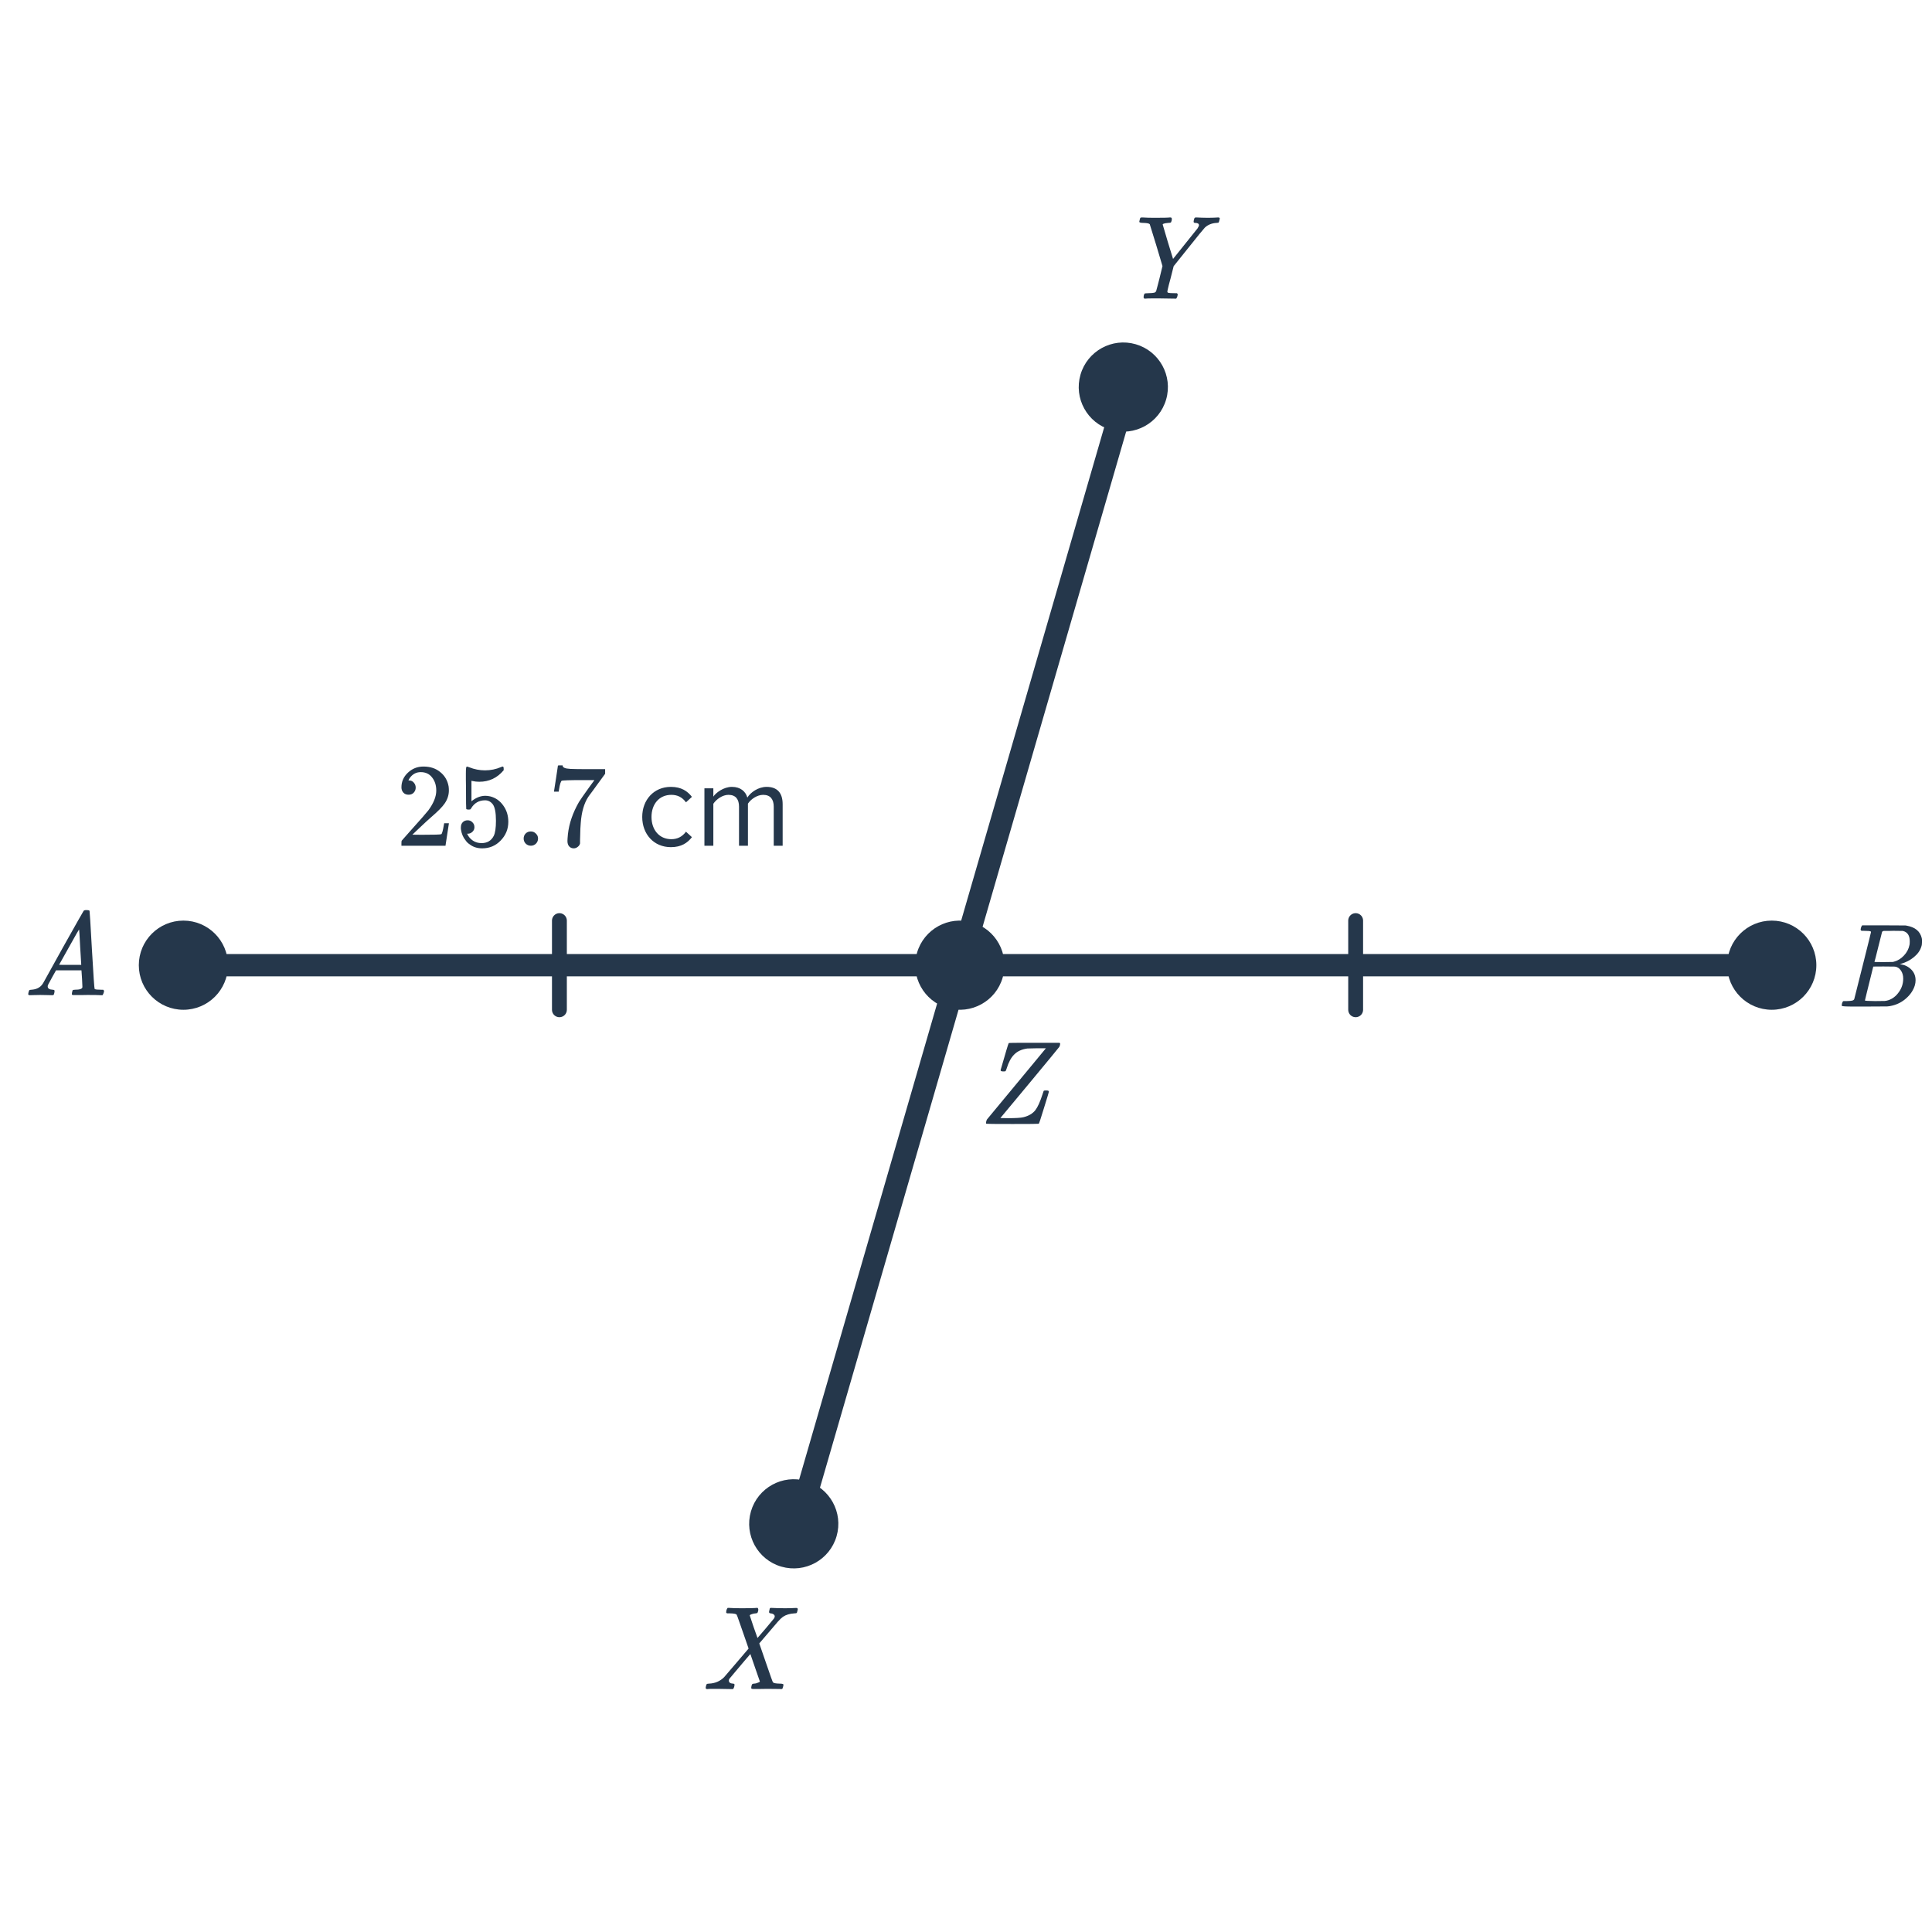 <svg width="260" height="260" viewBox="0 0 260 260" fill="none" xmlns="http://www.w3.org/2000/svg">
<g clip-path="url(#clip0)">
<path d="M75.283 123.891L75.283 135.891" stroke="#25374B" stroke-width="2" stroke-linecap="round"/>
<path d="M182.438 123.891L182.438 135.891" stroke="#25374B" stroke-width="2" stroke-linecap="round"/>
<path d="M107.037 206.239L151.307 53.542" stroke="#25374B" stroke-width="3"/>
<circle cx="106.82" cy="205.068" r="6" transform="rotate(-73.832 106.82 205.068)" fill="#25374B"/>
<circle cx="129.172" cy="129.891" r="6" transform="rotate(-73.832 129.172 129.891)" fill="#25374B"/>
<circle cx="151.171" cy="52.09" r="6" transform="rotate(-73.832 151.171 52.09)" fill="#25374B"/>
<path d="M22.093 129.891L235.898 129.891" stroke="#25374B" stroke-width="3"/>
<circle cx="24.681" cy="129.891" r="6" fill="#25374B"/>
<circle cx="238.436" cy="129.891" r="6" fill="#25374B"/>
<path d="M54.983 106.95C54.684 106.95 54.45 106.854 54.279 106.662C54.108 106.47 54.023 106.236 54.023 105.958C54.023 105.19 54.311 104.534 54.887 103.99C55.474 103.436 56.172 103.158 56.983 103.158C57.901 103.158 58.658 103.409 59.255 103.91C59.863 104.401 60.236 105.046 60.375 105.846C60.397 106.038 60.407 106.214 60.407 106.374C60.407 106.993 60.221 107.574 59.847 108.118C59.548 108.566 58.946 109.18 58.039 109.958C57.655 110.289 57.122 110.78 56.439 111.43L55.495 112.326L56.711 112.342C58.386 112.342 59.276 112.316 59.383 112.262C59.426 112.252 59.479 112.14 59.543 111.926C59.586 111.809 59.66 111.446 59.767 110.838V110.79H60.407V110.838L59.959 113.766V113.814H54.023V113.51C54.023 113.297 54.034 113.174 54.055 113.142C54.066 113.132 54.514 112.625 55.399 111.622C56.562 110.332 57.309 109.478 57.639 109.062C58.354 108.092 58.711 107.201 58.711 106.39C58.711 105.686 58.525 105.1 58.151 104.63C57.788 104.15 57.276 103.91 56.615 103.91C55.996 103.91 55.495 104.188 55.111 104.742C55.09 104.785 55.058 104.844 55.015 104.918C54.983 104.972 54.967 105.004 54.967 105.014C54.967 105.025 54.994 105.03 55.047 105.03C55.314 105.03 55.527 105.126 55.687 105.318C55.858 105.51 55.943 105.734 55.943 105.99C55.943 106.257 55.852 106.486 55.671 106.678C55.501 106.86 55.271 106.95 54.983 106.95ZM62.935 110.39C63.191 110.39 63.404 110.481 63.575 110.662C63.757 110.833 63.847 111.052 63.847 111.318C63.847 111.564 63.757 111.772 63.575 111.942C63.394 112.113 63.191 112.198 62.967 112.198H62.855L62.903 112.278C63.063 112.62 63.309 112.902 63.639 113.126C63.97 113.35 64.359 113.462 64.807 113.462C65.564 113.462 66.109 113.142 66.439 112.502C66.642 112.108 66.743 111.425 66.743 110.454C66.743 109.356 66.599 108.614 66.311 108.23C66.034 107.878 65.692 107.702 65.287 107.702C64.455 107.702 63.826 108.065 63.399 108.79C63.356 108.865 63.314 108.913 63.271 108.934C63.239 108.945 63.164 108.95 63.047 108.95C62.866 108.95 62.764 108.918 62.743 108.854C62.722 108.812 62.711 107.878 62.711 106.054C62.711 105.734 62.706 105.356 62.695 104.918C62.695 104.481 62.695 104.204 62.695 104.086C62.695 103.489 62.727 103.19 62.791 103.19C62.812 103.169 62.834 103.158 62.855 103.158L63.143 103.254C63.837 103.532 64.546 103.67 65.271 103.67C66.028 103.67 66.754 103.521 67.447 103.222C67.532 103.18 67.602 103.158 67.655 103.158C67.74 103.158 67.783 103.254 67.783 103.446V103.654C66.919 104.689 65.826 105.206 64.503 105.206C64.172 105.206 63.874 105.174 63.607 105.11L63.447 105.078V107.83C64.055 107.34 64.679 107.094 65.319 107.094C65.522 107.094 65.74 107.121 65.975 107.174C66.69 107.356 67.271 107.761 67.719 108.39C68.178 109.02 68.407 109.756 68.407 110.598C68.407 111.569 68.066 112.406 67.383 113.11C66.711 113.814 65.879 114.166 64.887 114.166C64.215 114.166 63.645 113.98 63.175 113.606C62.972 113.478 62.797 113.302 62.647 113.078C62.327 112.694 62.124 112.22 62.039 111.654C62.039 111.622 62.034 111.574 62.023 111.51C62.023 111.436 62.023 111.382 62.023 111.35C62.023 111.052 62.108 110.817 62.279 110.646C62.45 110.476 62.669 110.39 62.935 110.39ZM70.471 112.854C70.471 112.577 70.562 112.348 70.743 112.166C70.924 111.985 71.154 111.894 71.431 111.894C71.709 111.894 71.938 111.99 72.119 112.182C72.311 112.364 72.407 112.582 72.407 112.838C72.407 113.116 72.311 113.35 72.119 113.542C71.927 113.724 71.703 113.814 71.447 113.814C71.17 113.814 70.935 113.718 70.743 113.526C70.562 113.334 70.471 113.11 70.471 112.854ZM74.556 106.486C74.567 106.465 74.658 105.884 74.828 104.742L75.084 103.03C75.084 103.009 75.191 102.998 75.404 102.998H75.724V103.062C75.724 103.169 75.804 103.26 75.964 103.334C76.124 103.409 76.402 103.457 76.796 103.478C77.202 103.5 78.103 103.51 79.5 103.51H81.436V104.134L80.348 105.622C80.188 105.846 80.007 106.097 79.804 106.374C79.602 106.641 79.447 106.849 79.34 106.998C79.234 107.148 79.17 107.238 79.148 107.27C78.594 108.134 78.263 109.292 78.156 110.742C78.114 111.18 78.087 111.777 78.076 112.534C78.076 112.684 78.071 112.838 78.06 112.998C78.06 113.148 78.06 113.27 78.06 113.366V113.51C78.018 113.692 77.911 113.846 77.74 113.974C77.58 114.102 77.404 114.166 77.212 114.166C76.956 114.166 76.748 114.076 76.588 113.894C76.439 113.724 76.364 113.484 76.364 113.174C76.364 113.014 76.386 112.71 76.428 112.262C76.588 110.822 77.084 109.377 77.916 107.926C78.13 107.585 78.578 106.94 79.26 105.99L79.996 104.982H78.508C76.652 104.982 75.676 105.014 75.58 105.078C75.538 105.1 75.479 105.217 75.404 105.43C75.34 105.644 75.287 105.894 75.244 106.182C75.223 106.364 75.207 106.465 75.196 106.486V106.534H74.556V106.486ZM90.284 114.006C91.692 114.006 92.524 113.43 93.116 112.662L92.316 111.926C91.804 112.614 91.148 112.934 90.348 112.934C88.7 112.934 87.676 111.654 87.676 109.942C87.676 108.23 88.7 106.966 90.348 106.966C91.148 106.966 91.804 107.27 92.316 107.974L93.116 107.238C92.524 106.47 91.692 105.894 90.284 105.894C87.98 105.894 86.428 107.654 86.428 109.942C86.428 112.246 87.98 114.006 90.284 114.006ZM105.326 113.814V108.23C105.326 106.678 104.574 105.894 103.166 105.894C102.046 105.894 101.006 106.63 100.574 107.334C100.35 106.534 99.678 105.894 98.494 105.894C97.358 105.894 96.318 106.71 95.998 107.206V106.086H94.798V113.814H95.998V108.166C96.414 107.542 97.246 106.966 98.03 106.966C99.038 106.966 99.454 107.59 99.454 108.566V113.814H100.654V108.15C101.054 107.542 101.902 106.966 102.702 106.966C103.694 106.966 104.126 107.59 104.126 108.566V113.814H105.326Z" fill="#25374B"/>
<path d="M6.291 133.914C5.949 133.904 5.656 133.898 5.411 133.898C5.165 133.898 4.893 133.904 4.595 133.914C4.307 133.925 4.109 133.93 4.003 133.93C3.864 133.93 3.795 133.877 3.795 133.77C3.795 133.738 3.811 133.653 3.843 133.514C3.885 133.376 3.912 133.301 3.923 133.29C3.944 133.226 4.045 133.194 4.227 133.194C4.899 133.152 5.395 132.901 5.715 132.442C5.779 132.336 5.816 132.277 5.827 132.266C5.827 132.245 6.723 130.629 8.515 127.418C10.317 124.208 11.229 122.597 11.251 122.586C11.272 122.554 11.309 122.528 11.363 122.506C11.395 122.485 11.501 122.474 11.683 122.474C11.864 122.474 11.987 122.506 12.051 122.57C12.072 122.592 12.179 124.33 12.371 127.786C12.573 131.306 12.696 133.077 12.739 133.098H12.755C12.84 133.162 13.128 133.194 13.619 133.194H13.891C13.965 133.269 14.003 133.322 14.003 133.354C14.003 133.44 13.976 133.552 13.923 133.69C13.869 133.818 13.827 133.898 13.795 133.93H13.587C13.256 133.909 12.653 133.898 11.779 133.898C11.565 133.898 11.251 133.904 10.835 133.914C10.419 133.914 10.115 133.914 9.923 133.914C9.752 133.914 9.667 133.872 9.667 133.786C9.667 133.754 9.677 133.674 9.699 133.546C9.709 133.514 9.72 133.477 9.731 133.434C9.741 133.381 9.747 133.349 9.747 133.338C9.757 133.317 9.768 133.296 9.779 133.274C9.8 133.242 9.821 133.226 9.843 133.226C9.864 133.216 9.891 133.21 9.923 133.21C9.965 133.2 10.013 133.194 10.067 133.194C10.749 133.194 11.091 133.072 11.091 132.826C11.091 132.773 11.075 132.416 11.043 131.754L10.963 130.586H7.539L7.027 131.498C6.664 132.149 6.483 132.485 6.483 132.506C6.44 132.581 6.419 132.661 6.419 132.746C6.419 133.024 6.643 133.173 7.091 133.194C7.219 133.194 7.299 133.226 7.331 133.29C7.352 133.322 7.347 133.424 7.315 133.594C7.283 133.744 7.251 133.84 7.219 133.882C7.187 133.914 7.117 133.93 7.011 133.93C6.872 133.93 6.632 133.925 6.291 133.914ZM10.931 129.77C10.92 129.738 10.872 128.954 10.787 127.418C10.712 125.882 10.664 125.104 10.643 125.082L10.323 125.61C10.109 125.973 9.768 126.581 9.299 127.434L7.955 129.834C7.955 129.845 8.451 129.85 9.443 129.85H10.931V129.77Z" fill="#25374B"/>
<path d="M142.593 140.334C142.647 140.387 142.673 140.43 142.673 140.462C142.673 140.59 142.636 140.728 142.561 140.878C142.561 140.899 141.239 142.504 138.593 145.694L134.625 150.462L135.665 150.478C136.689 150.478 137.377 150.435 137.729 150.35C138.433 150.179 138.967 149.864 139.329 149.406C139.649 148.99 139.975 148.27 140.305 147.246C140.38 147 140.428 146.856 140.449 146.814C140.481 146.771 140.556 146.75 140.673 146.75H140.769C140.94 146.75 141.036 146.76 141.057 146.782C141.121 146.803 141.153 146.851 141.153 146.926C141.153 146.968 140.935 147.694 140.497 149.102C140.071 150.499 139.836 151.208 139.793 151.23C139.761 151.251 138.583 151.262 136.257 151.262C133.932 151.262 132.759 151.251 132.737 151.23C132.705 151.198 132.689 151.166 132.689 151.134C132.689 151.07 132.705 150.979 132.737 150.862C132.78 150.734 132.812 150.659 132.833 150.638C132.844 150.616 133.457 149.875 134.673 148.414C135.889 146.942 137.18 145.384 138.545 143.742C139.911 142.088 140.599 141.256 140.609 141.246L140.753 141.07H139.601C138.78 141.08 138.332 141.091 138.257 141.102C137.489 141.208 136.892 141.486 136.465 141.934C136.06 142.339 135.729 142.958 135.473 143.79C135.399 144.014 135.345 144.136 135.313 144.158C135.271 144.179 135.175 144.19 135.025 144.19C134.78 144.19 134.657 144.136 134.657 144.03C134.657 143.998 134.663 143.971 134.673 143.95C135.335 141.646 135.687 140.472 135.729 140.43C135.729 140.387 135.751 140.366 135.793 140.366C135.815 140.344 136.956 140.334 139.217 140.334H142.593Z" fill="#25374B"/>
<path d="M250.446 124.833C250.489 124.695 250.542 124.593 250.606 124.529H253.518L256.43 124.545L256.622 124.577C257.742 124.78 258.409 125.34 258.622 126.257C258.643 126.343 258.654 126.492 258.654 126.705C258.654 127.004 258.622 127.239 258.558 127.409C258.398 127.932 258.062 128.401 257.55 128.817C257.038 129.233 256.467 129.527 255.838 129.697L255.662 129.745L255.838 129.777C256.393 129.873 256.857 130.113 257.23 130.497C257.603 130.881 257.79 131.356 257.79 131.921C257.79 132.145 257.758 132.369 257.694 132.593C257.502 133.233 257.123 133.809 256.558 134.321C256.003 134.823 255.369 135.159 254.654 135.329C254.409 135.393 254.179 135.431 253.966 135.441C253.753 135.441 252.777 135.447 251.038 135.457H249.406C248.393 135.457 247.881 135.425 247.87 135.361C247.87 135.361 247.87 135.356 247.87 135.345C247.859 135.335 247.854 135.313 247.854 135.281C247.854 135.217 247.865 135.143 247.886 135.057C247.939 134.876 247.993 134.769 248.046 134.737L248.126 134.721C248.169 134.721 248.227 134.721 248.302 134.721C248.377 134.721 248.451 134.721 248.526 134.721C248.899 134.711 249.145 134.689 249.262 134.657C249.39 134.625 249.481 134.561 249.534 134.465C249.555 134.423 249.934 132.919 250.67 129.953C251.417 126.988 251.79 125.484 251.79 125.441C251.79 125.431 251.785 125.415 251.774 125.393V125.361C251.71 125.297 251.385 125.265 250.798 125.265H250.51C250.446 125.212 250.409 125.169 250.398 125.137C250.387 125.095 250.403 124.993 250.446 124.833ZM257.006 126.673C257.006 125.884 256.691 125.42 256.062 125.281C255.998 125.271 255.571 125.265 254.782 125.265C254.59 125.265 254.393 125.271 254.19 125.281C253.998 125.281 253.838 125.281 253.71 125.281C253.593 125.281 253.529 125.281 253.518 125.281C253.401 125.292 253.321 125.34 253.278 125.425C253.257 125.468 253.086 126.145 252.766 127.457C252.446 128.759 252.275 129.42 252.254 129.441C252.254 129.463 252.659 129.473 253.47 129.473L254.702 129.457L254.862 129.425C255.385 129.287 255.838 129.009 256.222 128.593C256.617 128.177 256.867 127.697 256.974 127.153C256.995 127.057 257.006 126.897 257.006 126.673ZM255.006 130.081C254.963 130.071 254.462 130.065 253.502 130.065C252.574 130.065 252.105 130.071 252.094 130.081C252.094 130.103 251.998 130.492 251.806 131.249C251.625 132.007 251.438 132.759 251.246 133.505C251.065 134.252 250.974 134.631 250.974 134.641C250.974 134.684 251.427 134.711 252.334 134.721C253.049 134.721 253.481 134.716 253.63 134.705C253.779 134.695 253.939 134.663 254.11 134.609C254.675 134.428 255.15 134.065 255.534 133.521C255.929 132.977 256.126 132.369 256.126 131.697C256.126 131.26 256.019 130.892 255.806 130.593C255.603 130.295 255.337 130.124 255.006 130.081Z" fill="#25374B"/>
<path d="M95.189 227.311C95.04 227.311 94.965 227.252 94.965 227.135C94.965 227.092 94.981 227.007 95.013 226.879C95.056 226.73 95.093 226.644 95.125 226.623C95.157 226.602 95.253 226.586 95.413 226.575C96.224 226.543 96.901 226.255 97.445 225.711C97.467 225.679 98.037 225.012 99.157 223.711L100.741 221.855L100.677 221.663C100.645 221.588 100.507 221.188 100.261 220.463C100.016 219.738 99.771 219.034 99.525 218.351C99.291 217.668 99.157 217.311 99.125 217.279C99.029 217.183 98.736 217.13 98.245 217.119H97.829C97.765 217.055 97.728 217.012 97.717 216.991C97.717 216.97 97.733 216.868 97.765 216.687C97.808 216.548 97.861 216.447 97.925 216.383H98.101C98.549 216.415 99.083 216.431 99.701 216.431C99.819 216.431 99.989 216.431 100.213 216.431C100.437 216.42 100.603 216.415 100.709 216.415C100.837 216.415 100.992 216.415 101.173 216.415C101.365 216.404 101.509 216.399 101.605 216.399C101.712 216.388 101.776 216.383 101.797 216.383H101.957C102.053 216.479 102.075 216.623 102.021 216.815C101.989 216.943 101.957 217.023 101.925 217.055C101.893 217.087 101.819 217.108 101.701 217.119C101.595 217.14 101.504 217.151 101.429 217.151C101.056 217.247 100.88 217.332 100.901 217.407C100.901 217.428 101.072 217.94 101.413 218.943C101.755 219.935 101.931 220.431 101.941 220.431C101.952 220.431 102.315 220.01 103.029 219.167C103.744 218.314 104.117 217.866 104.149 217.823C104.224 217.706 104.261 217.61 104.261 217.535C104.261 217.418 104.208 217.322 104.101 217.247C103.995 217.172 103.872 217.13 103.733 217.119C103.616 217.119 103.541 217.082 103.509 217.007C103.488 216.975 103.493 216.89 103.525 216.751C103.536 216.719 103.547 216.682 103.557 216.639C103.568 216.586 103.573 216.554 103.573 216.543C103.573 216.522 103.579 216.5 103.589 216.479C103.6 216.447 103.611 216.431 103.621 216.431C103.632 216.42 103.643 216.41 103.653 216.399C103.675 216.388 103.696 216.383 103.717 216.383C103.739 216.383 103.765 216.383 103.797 216.383C103.957 216.383 104.229 216.394 104.613 216.415C105.008 216.426 105.339 216.431 105.605 216.431C106.171 216.431 106.603 216.42 106.901 216.399C107.093 216.388 107.211 216.388 107.253 216.399C107.296 216.41 107.328 216.442 107.349 216.495C107.36 216.506 107.365 216.527 107.365 216.559C107.365 216.602 107.344 216.692 107.301 216.831C107.269 216.959 107.248 217.028 107.237 217.039C107.205 217.092 107.099 217.119 106.917 217.119C106.299 217.151 105.781 217.306 105.365 217.583C105.195 217.7 104.971 217.914 104.693 218.223C104.427 218.522 103.611 219.476 102.245 221.087L102.181 221.167L103.077 223.759C103.664 225.476 103.979 226.356 104.021 226.399C104.117 226.506 104.411 226.564 104.901 226.575C105.211 226.575 105.387 226.612 105.429 226.687C105.44 226.719 105.429 226.804 105.397 226.943C105.344 227.156 105.296 227.274 105.253 227.295C105.221 227.306 105.056 227.306 104.757 227.295C104.576 227.284 104.08 227.279 103.269 227.279C102.981 227.279 102.629 227.284 102.213 227.295C101.797 227.295 101.509 227.295 101.349 227.295C101.211 227.295 101.131 227.268 101.109 227.215C101.088 227.183 101.093 227.082 101.125 226.911C101.168 226.751 101.205 226.66 101.237 226.639C101.269 226.607 101.349 226.586 101.477 226.575C101.509 226.575 101.563 226.57 101.637 226.559C101.712 226.548 101.76 226.538 101.781 226.527C102.101 226.431 102.261 226.351 102.261 226.287C102.261 226.276 102.048 225.663 101.621 224.447C101.205 223.22 100.992 222.602 100.981 222.591L100.277 223.407C99.819 223.94 99.355 224.49 98.885 225.055C98.416 225.61 98.171 225.903 98.149 225.935C98.107 226.01 98.085 226.084 98.085 226.159C98.085 226.415 98.267 226.554 98.629 226.575C98.779 226.575 98.853 226.628 98.853 226.735C98.853 226.788 98.837 226.879 98.805 227.007C98.763 227.146 98.709 227.247 98.645 227.311H98.453C97.792 227.29 97.168 227.279 96.581 227.279H95.973C95.525 227.279 95.264 227.29 95.189 227.311Z" fill="#25374B"/>
<path d="M161.705 29.294C162.047 29.305 162.335 29.31 162.569 29.31C162.804 29.31 163.065 29.305 163.353 29.294C163.641 29.273 163.839 29.262 163.945 29.262C164.084 29.262 164.153 29.316 164.153 29.422C164.153 29.454 164.132 29.54 164.089 29.678C164.057 29.817 164.036 29.892 164.025 29.902C164.004 29.966 163.903 29.998 163.721 29.998C163.081 30.03 162.553 30.244 162.137 30.638C161.967 30.809 161.215 31.732 159.881 33.406L157.945 35.822L157.529 37.47C157.455 37.737 157.38 38.014 157.305 38.302C157.241 38.59 157.188 38.814 157.145 38.974C157.113 39.134 157.097 39.22 157.097 39.23C157.097 39.326 157.145 39.385 157.241 39.406C157.369 39.438 157.652 39.454 158.089 39.454H158.377C158.441 39.508 158.479 39.556 158.489 39.598C158.5 39.63 158.484 39.726 158.441 39.886C158.399 40.025 158.345 40.126 158.281 40.19H158.073C157.348 40.169 156.649 40.158 155.977 40.158H155.193C154.585 40.158 154.239 40.169 154.153 40.19H154.009C153.935 40.116 153.897 40.057 153.897 40.014C153.897 39.844 153.935 39.684 154.009 39.534C154.052 39.481 154.233 39.454 154.553 39.454C154.948 39.444 155.204 39.422 155.321 39.39C155.449 39.358 155.54 39.284 155.593 39.166C155.593 39.156 155.615 39.076 155.657 38.926C155.7 38.777 155.759 38.558 155.833 38.27C155.908 37.972 155.977 37.7 156.041 37.454L156.441 35.806L155.609 33.022C155.044 31.166 154.751 30.217 154.729 30.174C154.644 30.068 154.356 30.009 153.865 29.998C153.503 29.998 153.321 29.945 153.321 29.838C153.321 29.817 153.337 29.742 153.369 29.614C153.412 29.433 153.444 29.332 153.465 29.31C153.487 29.278 153.572 29.262 153.721 29.262C154.212 29.294 154.756 29.31 155.353 29.31C156.559 29.31 157.252 29.294 157.433 29.262H157.593C157.668 29.337 157.705 29.396 157.705 29.438C157.705 29.609 157.668 29.769 157.593 29.918C157.54 29.972 157.412 29.998 157.209 29.998C156.932 30.02 156.74 30.052 156.633 30.094C156.527 30.116 156.473 30.158 156.473 30.222C156.473 30.244 156.703 31.022 157.161 32.558C157.62 34.084 157.855 34.846 157.865 34.846C157.876 34.846 158.415 34.174 159.481 32.83C160.559 31.486 161.119 30.788 161.161 30.734C161.172 30.713 161.204 30.654 161.257 30.558C161.321 30.462 161.353 30.382 161.353 30.318C161.353 30.105 161.183 29.998 160.841 29.998C160.703 29.998 160.633 29.945 160.633 29.838C160.633 29.764 160.649 29.673 160.681 29.566C160.703 29.481 160.713 29.433 160.713 29.422C160.724 29.401 160.74 29.374 160.761 29.342C160.783 29.3 160.809 29.278 160.841 29.278C160.873 29.268 160.921 29.262 160.985 29.262C161.124 29.262 161.364 29.273 161.705 29.294Z" fill="#25374B"/>
</g>
<defs>
<clipPath id="clip0">
<rect width="260" height="260" fill="white"/>
</clipPath>
</defs>
</svg>
